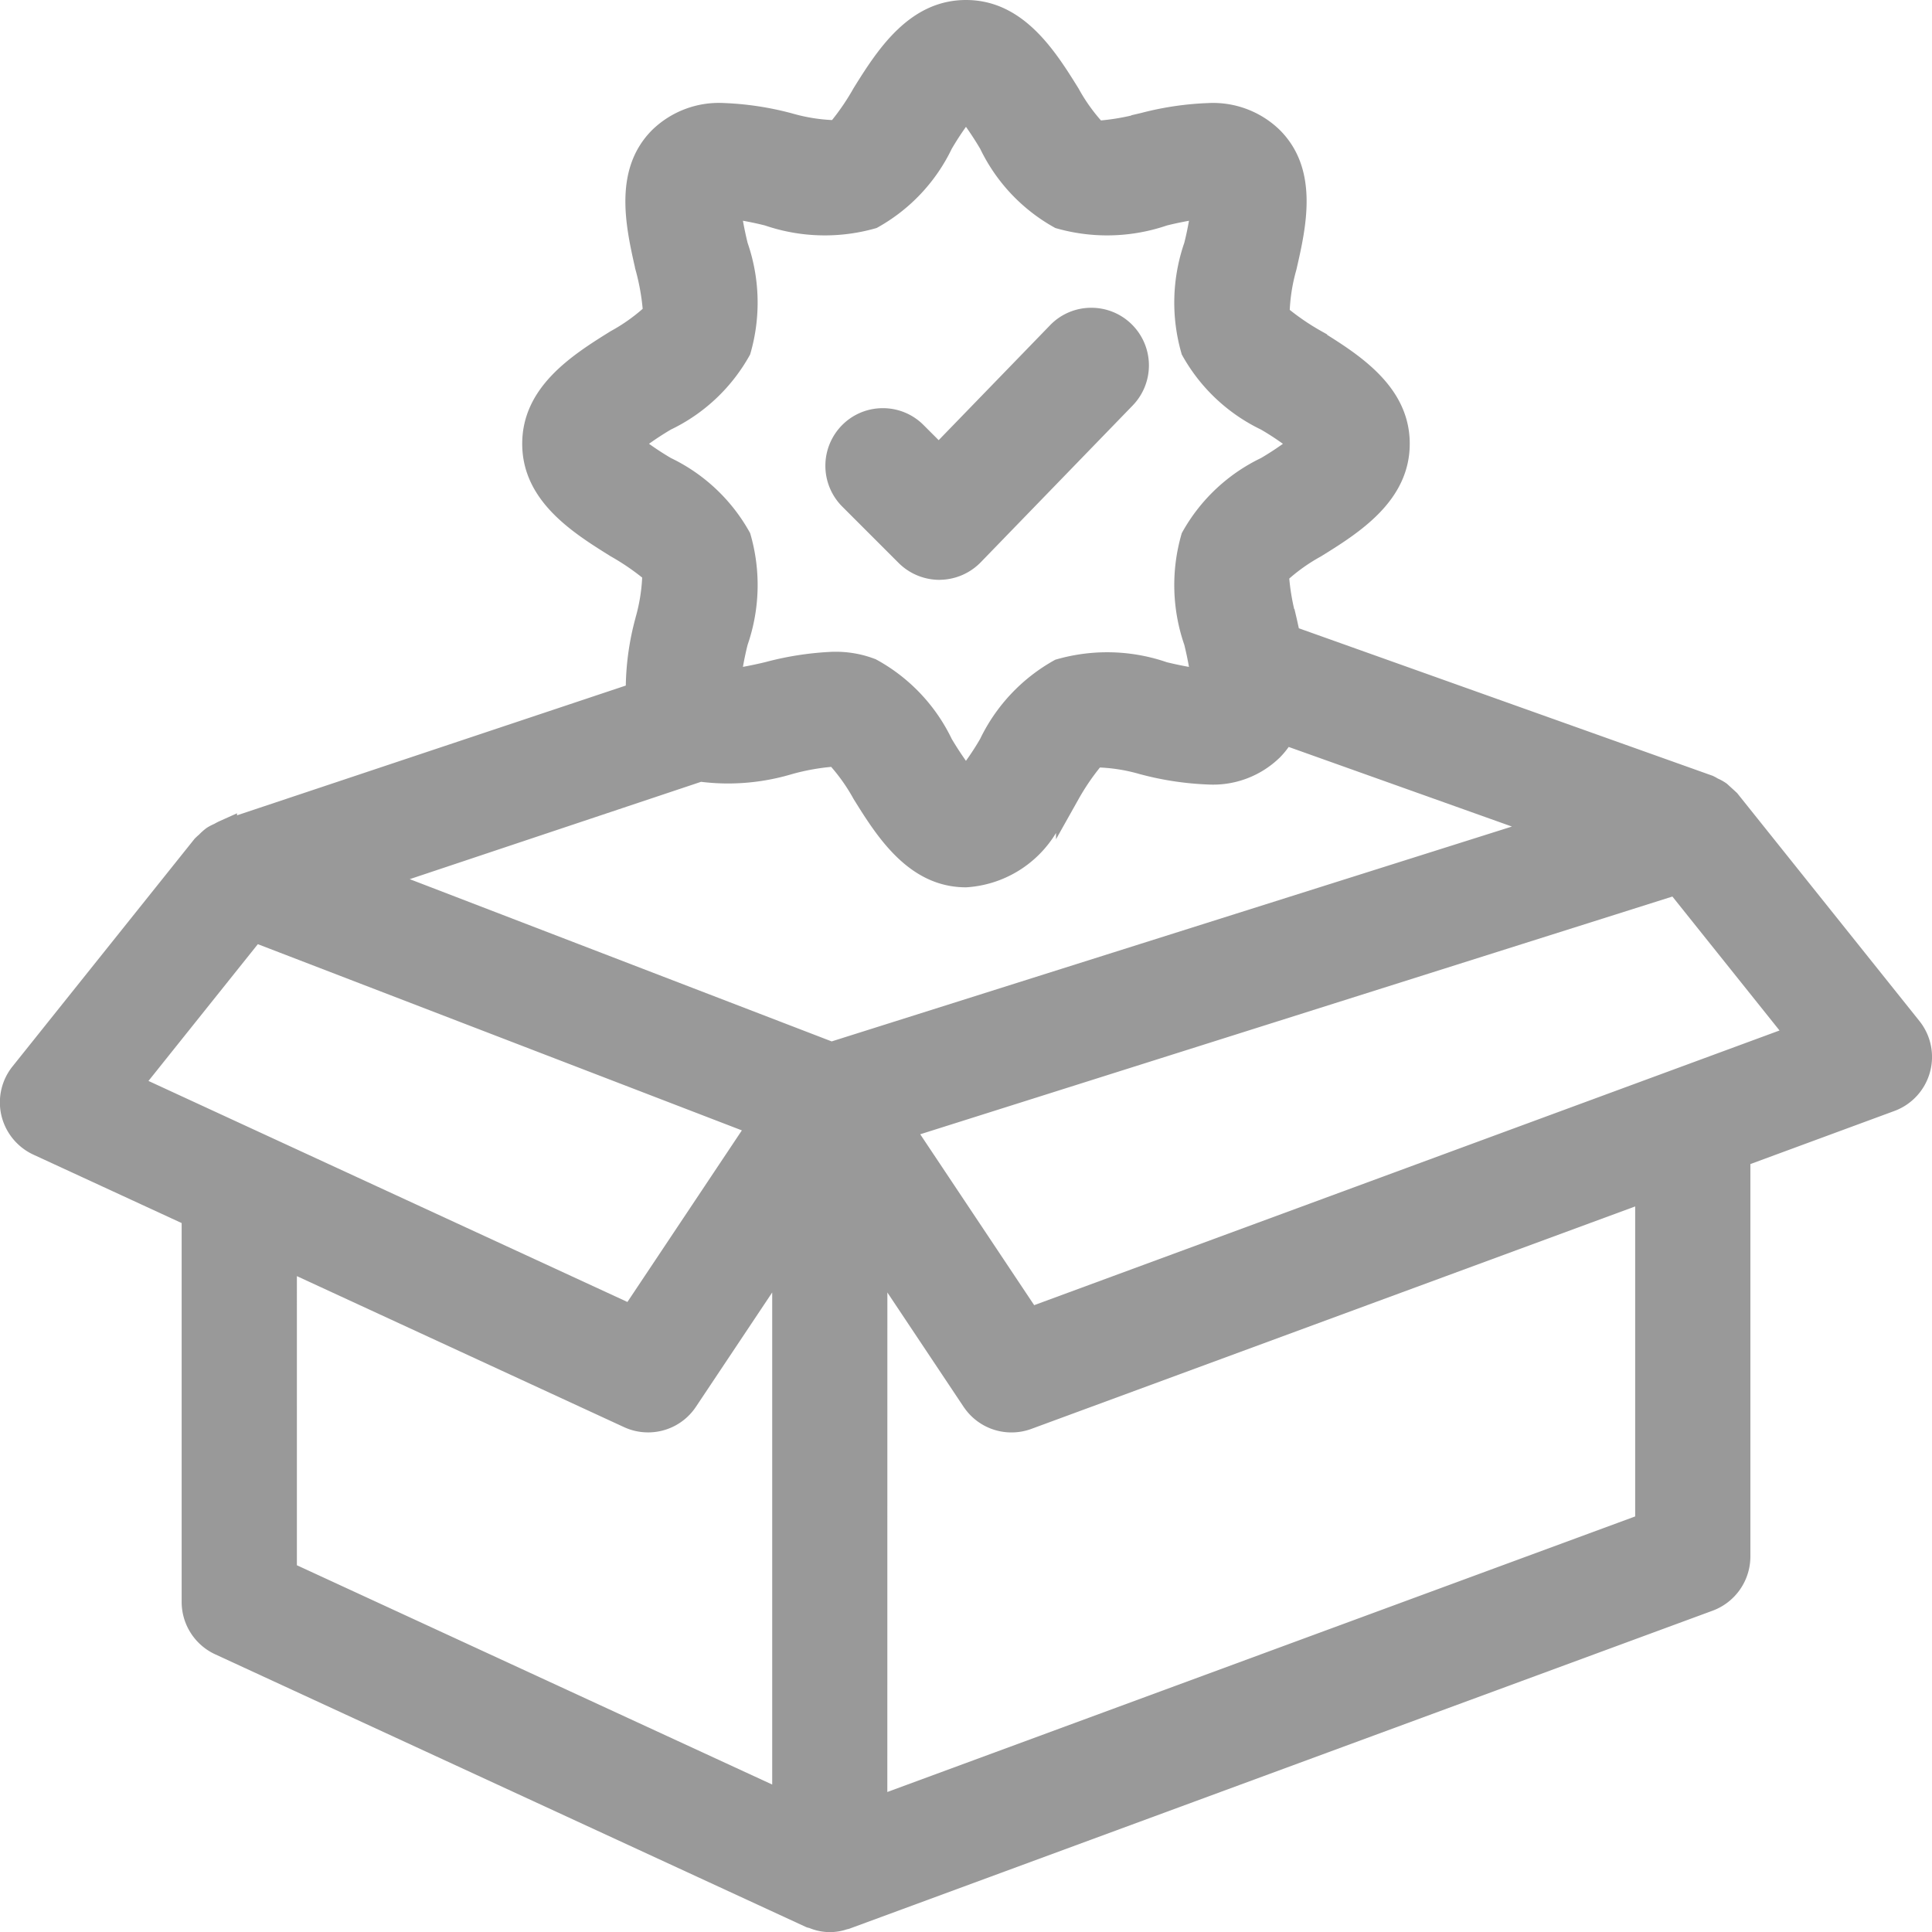 <svg xmlns="http://www.w3.org/2000/svg" width="95.199" height="95.2" viewBox="0 0 95.199 95.2">
  <path id="Union_1" data-name="Union 1" d="M-2183.125,95a.7.7,0,0,1-.184-.058l-29.09-13.427a2.844,2.844,0,0,1-1.65-2.576l0-18.673-7.306-3.371a2.851,2.851,0,0,1-1.574-1.921,2.833,2.833,0,0,1,.548-2.429l8.971-11.217.023-.023c.069-.068.132-.126.194-.178a3.054,3.054,0,0,1,.347-.31l.038-.027a2.47,2.47,0,0,1,.365-.192,2.74,2.74,0,0,1,.275-.142l.847-.381v.1l19.157-6.394a13.486,13.486,0,0,1,.478-3.331l0-.007a8.684,8.684,0,0,0,.329-1.983,11.623,11.623,0,0,0-1.536-1.039l-.022-.013c-1.837-1.145-4.353-2.711-4.353-5.541s2.515-4.4,4.353-5.545l.03-.017a8.632,8.632,0,0,0,1.553-1.088,10.939,10.939,0,0,0-.354-1.929l-.023-.08v-.02c-.465-2.06-1.079-4.859.847-6.786a4.715,4.715,0,0,1,3.515-1.326,15.172,15.172,0,0,1,3.334.5l.034.009a8.546,8.546,0,0,0,1.978.331,11.452,11.452,0,0,0,1.041-1.536l.012-.023C-2179.8,2.516-2178.229,0-2175.4,0s4.4,2.516,5.541,4.353l.016.028a8.654,8.654,0,0,0,1.092,1.553,10.979,10.979,0,0,0,1.493-.241V5.681l.484-.113a15.256,15.256,0,0,1,3.316-.49,4.715,4.715,0,0,1,3.519,1.327c1.947,1.948,1.3,4.78.827,6.848l-.007.032a8.7,8.7,0,0,0-.329,1.984,11.558,11.558,0,0,0,1.536,1.037l.306.172V16.5c1.8,1.129,4.071,2.677,4.071,5.364,0,2.83-2.516,4.4-4.354,5.54l-.03.018a8.7,8.7,0,0,0-1.553,1.087,11.043,11.043,0,0,0,.242,1.5h.014l.11.468c.033.148.069.307.106.481l20.394,7.27.026.013a2.323,2.323,0,0,1,.226.122,2.392,2.392,0,0,1,.41.229l.034.023.03.027.141.129c.1.092.207.187.31.284l.031.03,8.977,11.225a2.832,2.832,0,0,1,.516,2.534,2.836,2.836,0,0,1-1.752,1.9l-7.093,2.615v19.34a2.851,2.851,0,0,1-1.857,2.666l-42.541,15.672a.744.744,0,0,1-.113.027,2.608,2.608,0,0,1-.849.141A2.642,2.642,0,0,1-2183.125,95Zm3.848-6.7,36.85-13.578V59.447l-29.751,10.961a2.829,2.829,0,0,1-.979.175,2.829,2.829,0,0,1-2.327-1.213l-.006-.006-3.785-5.677Zm-29.094-11.173,23.421,10.806V63.686l-3.757,5.632a2.827,2.827,0,0,1-2.36,1.263,2.816,2.816,0,0,1-1.189-.262l-16.115-7.438Zm30.715-21.236,5.615,8.421,36.727-13.535-5.279-6.6Zm-38.028-2.628,23.6,10.891,5.639-8.455-23.85-9.175Zm12.874-9.943,20.791,7.995,33.519-10.587-11-3.922a4.285,4.285,0,0,1-.433.517l-.009.008a4.707,4.707,0,0,1-3.513,1.326,15.172,15.172,0,0,1-3.334-.5l-.036-.009a8.3,8.3,0,0,0-1.976-.329,11.226,11.226,0,0,0-1.041,1.536l-1.123,2v-.311a5.564,5.564,0,0,1-4.432,2.679c-2.832,0-4.4-2.514-5.541-4.35l-.015-.027a8.974,8.974,0,0,0-1.091-1.558,10.836,10.836,0,0,0-1.927.355,11.024,11.024,0,0,1-3.153.463,10.967,10.967,0,0,1-1.332-.082Zm23-10.81.035.014.032.018a8.807,8.807,0,0,1,3.64,3.87c.219.368.454.729.7,1.078.252-.352.488-.714.7-1.082a8.819,8.819,0,0,1,3.64-3.866l.061-.034.067-.019a9.05,9.05,0,0,1,2.488-.349,9.036,9.036,0,0,1,2.945.492c.366.089.73.166,1.088.229-.065-.369-.141-.732-.229-1.085a9.021,9.021,0,0,1-.144-5.439l.019-.067.034-.061a8.8,8.8,0,0,1,3.872-3.64c.365-.215.726-.449,1.078-.7-.349-.251-.71-.486-1.078-.7a8.812,8.812,0,0,1-3.872-3.64l-.034-.061-.019-.067a9.021,9.021,0,0,1,.144-5.439c.088-.352.165-.714.229-1.083-.374.067-.737.144-1.086.231a9.131,9.131,0,0,1-2.948.489,9.129,9.129,0,0,1-2.485-.345l-.068-.02-.061-.034a8.812,8.812,0,0,1-3.64-3.87q-.333-.562-.7-1.08-.37.517-.7,1.08a8.807,8.807,0,0,1-3.64,3.87l-.061.034-.069.02a9.129,9.129,0,0,1-2.485.345,9.122,9.122,0,0,1-2.948-.489c-.362-.091-.725-.168-1.088-.233q.1.555.231,1.089a9.026,9.026,0,0,1,.144,5.434l-.02.067-.034.061a8.808,8.808,0,0,1-3.872,3.64c-.36.212-.72.446-1.076.7.351.251.711.486,1.077.7a8.806,8.806,0,0,1,3.871,3.64l.034.061.02.067a9.029,9.029,0,0,1-.144,5.439c-.089.354-.166.716-.23,1.085q.548-.1,1.108-.235a15.34,15.34,0,0,1,3.325-.509h.123A5.361,5.361,0,0,1-2179.811,32.5Zm3.117-3.938h-.019a2.857,2.857,0,0,1-2.006-.83l-2.791-2.791a2.847,2.847,0,0,1,.009-4.009,2.816,2.816,0,0,1,2-.829,2.817,2.817,0,0,1,2,.823l.753.753,5.485-5.659a2.809,2.809,0,0,1,2.037-.864,2.823,2.823,0,0,1,1.975.8,2.84,2.84,0,0,1,.065,4.012l-7.491,7.73a2.858,2.858,0,0,1-2.017.862Z" transform="translate(2223)" fill="#999"/>
</svg>
